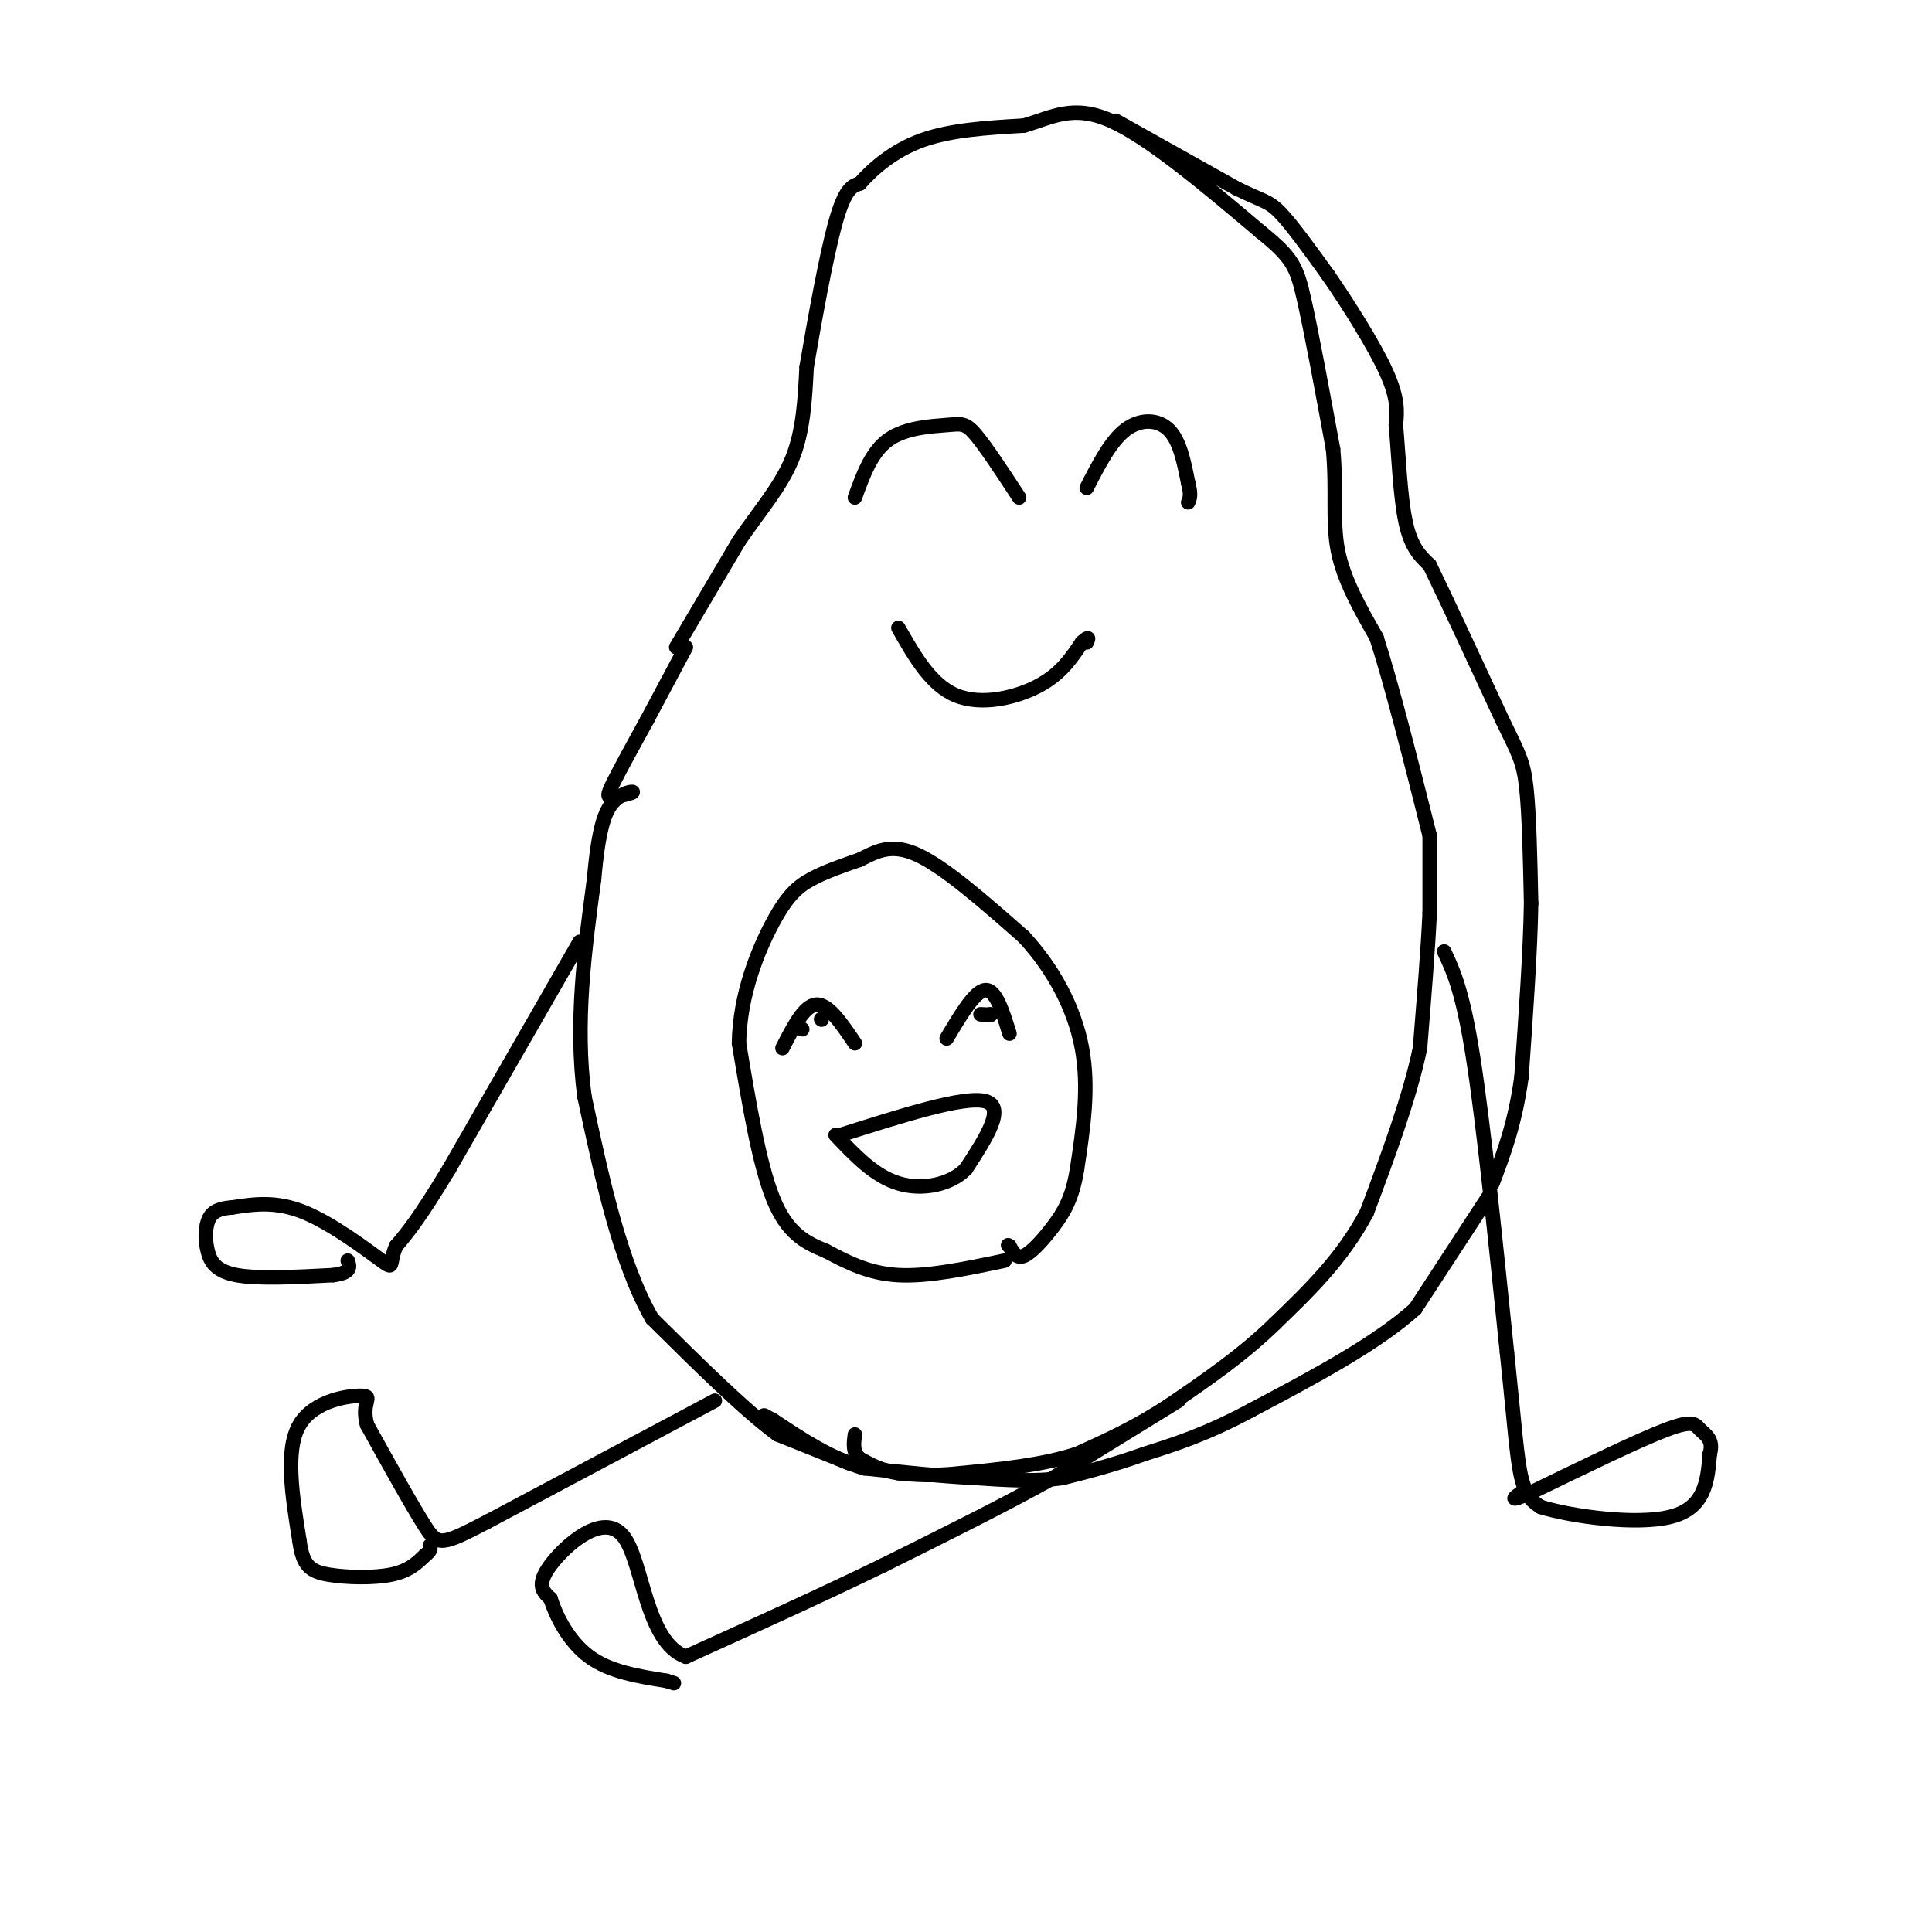 <svg viewBox='0 0 400 400' version='1.1' xmlns='http://www.w3.org/2000/svg' xmlns:xlink='http://www.w3.org/1999/xlink'><g fill='none' stroke='rgb(0,0,0)' stroke-width='3' stroke-linecap='round' stroke-linejoin='round'><path d='M176,303c0.000,0.000 -15.000,-6.000 -15,-6'/><path d='M161,297c-6.833,-5.000 -16.417,-14.500 -26,-24'/><path d='M135,273c-6.667,-11.667 -10.333,-28.833 -14,-46'/><path d='M121,227c-2.000,-15.167 0.000,-30.083 2,-45'/><path d='M123,182c0.914,-10.446 2.198,-14.062 4,-16c1.802,-1.938 4.122,-2.200 4,-2c-0.122,0.200 -2.687,0.862 -4,1c-1.313,0.138 -1.375,-0.246 0,-3c1.375,-2.754 4.188,-7.877 7,-13'/><path d='M134,149c2.500,-4.667 5.250,-9.833 8,-15'/><path d='M140,134c0.000,0.000 13.000,-22.000 13,-22'/><path d='M153,112c4.333,-6.356 8.667,-11.244 11,-17c2.333,-5.756 2.667,-12.378 3,-19'/><path d='M167,76c1.578,-9.267 4.022,-22.933 6,-30c1.978,-7.067 3.489,-7.533 5,-8'/><path d='M178,38c2.733,-3.111 7.067,-6.889 13,-9c5.933,-2.111 13.467,-2.556 21,-3'/><path d='M212,26c5.889,-1.711 10.111,-4.489 18,-1c7.889,3.489 19.444,13.244 31,23'/><path d='M261,48c6.556,5.311 7.444,7.089 9,14c1.556,6.911 3.778,18.956 6,31'/><path d='M276,93c0.800,8.689 -0.200,14.911 1,21c1.200,6.089 4.600,12.044 8,18'/><path d='M285,132c3.167,9.833 7.083,25.417 11,41'/><path d='M296,173c0.000,0.000 0.000,16.000 0,16'/><path d='M296,189c-0.333,7.333 -1.167,17.667 -2,28'/><path d='M294,217c-2.167,10.333 -6.583,22.167 -11,34'/><path d='M283,251c-5.000,9.500 -12.000,16.250 -19,23'/><path d='M264,274c-6.833,6.667 -14.417,11.833 -22,17'/><path d='M242,291c-6.833,4.500 -12.917,7.250 -19,10'/><path d='M223,301c-7.167,2.333 -15.583,3.167 -24,4'/><path d='M199,305c-6.167,0.667 -9.583,0.333 -13,0'/><path d='M186,305c-3.500,-0.500 -5.750,-1.750 -8,-3'/><path d='M178,302c-1.500,-1.333 -1.250,-3.167 -1,-5'/><path d='M231,25c0.000,0.000 25.000,14.000 25,14'/><path d='M256,39c5.444,2.711 6.556,2.489 9,5c2.444,2.511 6.222,7.756 10,13'/><path d='M275,57c4.133,5.978 9.467,14.422 12,20c2.533,5.578 2.267,8.289 2,11'/><path d='M289,88c0.533,5.756 0.867,14.644 2,20c1.133,5.356 3.067,7.178 5,9'/><path d='M296,117c3.333,6.833 9.167,19.417 15,32'/><path d='M311,149c3.400,7.022 4.400,8.578 5,14c0.600,5.422 0.800,14.711 1,24'/><path d='M317,187c-0.167,10.000 -1.083,23.000 -2,36'/><path d='M315,223c-1.333,9.667 -3.667,15.833 -6,22'/><path d='M308,248c0.000,0.000 -15.000,23.000 -15,23'/><path d='M293,271c-8.167,7.333 -21.083,14.167 -34,21'/><path d='M259,292c-9.333,5.000 -15.667,7.000 -22,9'/><path d='M237,301c-6.500,2.333 -11.750,3.667 -17,5'/><path d='M220,306c-5.833,0.833 -11.917,0.417 -18,0'/><path d='M202,306c-6.833,-0.333 -14.917,-1.167 -23,-2'/><path d='M179,304c-7.000,-2.000 -13.000,-6.000 -19,-10'/><path d='M160,294c-3.167,-1.667 -1.583,-0.833 0,0'/><path d='M244,290c0.000,0.000 -26.000,16.000 -26,16'/><path d='M218,306c-10.167,5.667 -22.583,11.833 -35,18'/><path d='M183,324c-12.667,6.167 -26.833,12.583 -41,19'/><path d='M142,343c-8.393,-2.988 -8.875,-19.958 -13,-25c-4.125,-5.042 -11.893,1.845 -15,6c-3.107,4.155 -1.554,5.577 0,7'/><path d='M114,331c1.067,3.533 3.733,8.867 8,12c4.267,3.133 10.133,4.067 16,5'/><path d='M138,348c2.667,0.833 1.333,0.417 0,0'/><path d='M148,290c0.000,0.000 -47.000,25.000 -47,25'/><path d='M101,315c-9.667,5.044 -10.333,5.156 -13,1c-2.667,-4.156 -7.333,-12.578 -12,-21'/><path d='M76,295c-1.310,-4.679 1.417,-5.875 -1,-6c-2.417,-0.125 -9.976,0.821 -13,6c-3.024,5.179 -1.512,14.589 0,24'/><path d='M62,319c0.667,5.250 2.333,6.375 6,7c3.667,0.625 9.333,0.750 13,0c3.667,-0.750 5.333,-2.375 7,-4'/><path d='M88,322c1.333,-1.000 1.167,-1.500 1,-2'/><path d='M299,197c1.917,4.083 3.833,8.167 6,22c2.167,13.833 4.583,37.417 7,61'/><path d='M312,280c1.578,15.000 2.022,22.000 3,26c0.978,4.000 2.489,5.000 4,6'/><path d='M319,312c6.267,1.956 19.933,3.844 27,2c7.067,-1.844 7.533,-7.422 8,-13'/><path d='M354,301c0.869,-2.988 -0.958,-3.958 -2,-5c-1.042,-1.042 -1.298,-2.155 -7,0c-5.702,2.155 -16.851,7.577 -28,13'/><path d='M317,309c-5.000,2.167 -3.500,1.083 -2,0'/><path d='M120,195c0.000,0.000 -27.000,47.000 -27,47'/><path d='M93,242c-6.333,10.500 -8.667,13.250 -11,16'/><path d='M82,258c-1.607,3.738 -0.125,5.083 -3,3c-2.875,-2.083 -10.107,-7.595 -16,-10c-5.893,-2.405 -10.446,-1.702 -15,-1'/><path d='M48,250c-3.421,0.241 -4.474,1.343 -5,3c-0.526,1.657 -0.526,3.869 0,6c0.526,2.131 1.579,4.180 6,5c4.421,0.820 12.211,0.410 20,0'/><path d='M69,264c3.833,-0.500 3.417,-1.750 3,-3'/><path d='M208,261c-7.917,1.667 -15.833,3.333 -22,3c-6.167,-0.333 -10.583,-2.667 -15,-5'/><path d='M171,259c-4.467,-1.800 -8.133,-3.800 -11,-11c-2.867,-7.200 -4.933,-19.600 -7,-32'/><path d='M153,216c0.143,-10.119 4.000,-19.417 7,-25c3.000,-5.583 5.143,-7.452 8,-9c2.857,-1.548 6.429,-2.774 10,-4'/><path d='M178,178c3.244,-1.600 6.356,-3.600 12,-1c5.644,2.600 13.822,9.800 22,17'/><path d='M212,194c6.133,6.644 10.467,14.756 12,23c1.533,8.244 0.267,16.622 -1,25'/><path d='M223,242c-0.964,6.202 -2.875,9.208 -5,12c-2.125,2.792 -4.464,5.369 -6,6c-1.536,0.631 -2.268,-0.685 -3,-2'/><path d='M209,258c-0.500,-0.333 -0.250,-0.167 0,0'/><path d='M177,103c1.726,-4.750 3.452,-9.500 7,-12c3.548,-2.500 8.917,-2.750 12,-3c3.083,-0.250 3.881,-0.500 6,2c2.119,2.500 5.560,7.750 9,13'/><path d='M225,101c2.467,-4.822 4.933,-9.644 8,-12c3.067,-2.356 6.733,-2.244 9,0c2.267,2.244 3.133,6.622 4,11'/><path d='M246,100c0.667,2.500 0.333,3.250 0,4'/><path d='M186,130c3.378,5.933 6.756,11.867 12,14c5.244,2.133 12.356,0.467 17,-2c4.644,-2.467 6.822,-5.733 9,-9'/><path d='M224,133c1.667,-1.500 1.333,-0.750 1,0'/><path d='M166,213c0.000,0.000 0.100,0.100 0.1,0.1'/><path d='M162,217c2.250,-4.417 4.500,-8.833 7,-9c2.500,-0.167 5.250,3.917 8,8'/><path d='M196,215c2.917,-4.917 5.833,-9.833 8,-10c2.167,-0.167 3.583,4.417 5,9'/><path d='M174,235c12.833,-4.083 25.667,-8.167 30,-7c4.333,1.167 0.167,7.583 -4,14'/><path d='M200,242c-3.156,3.289 -9.044,4.511 -14,3c-4.956,-1.511 -8.978,-5.756 -13,-10'/><path d='M170,211c0.000,0.000 0.100,0.100 0.1,0.1'/><path d='M205,210c0.000,0.000 0.100,0.100 0.1,0.1'/><path d='M205.1,210.1c-0.333,0.000 -1.217,-0.050 -2.1,-0.1'/></g>
</svg>